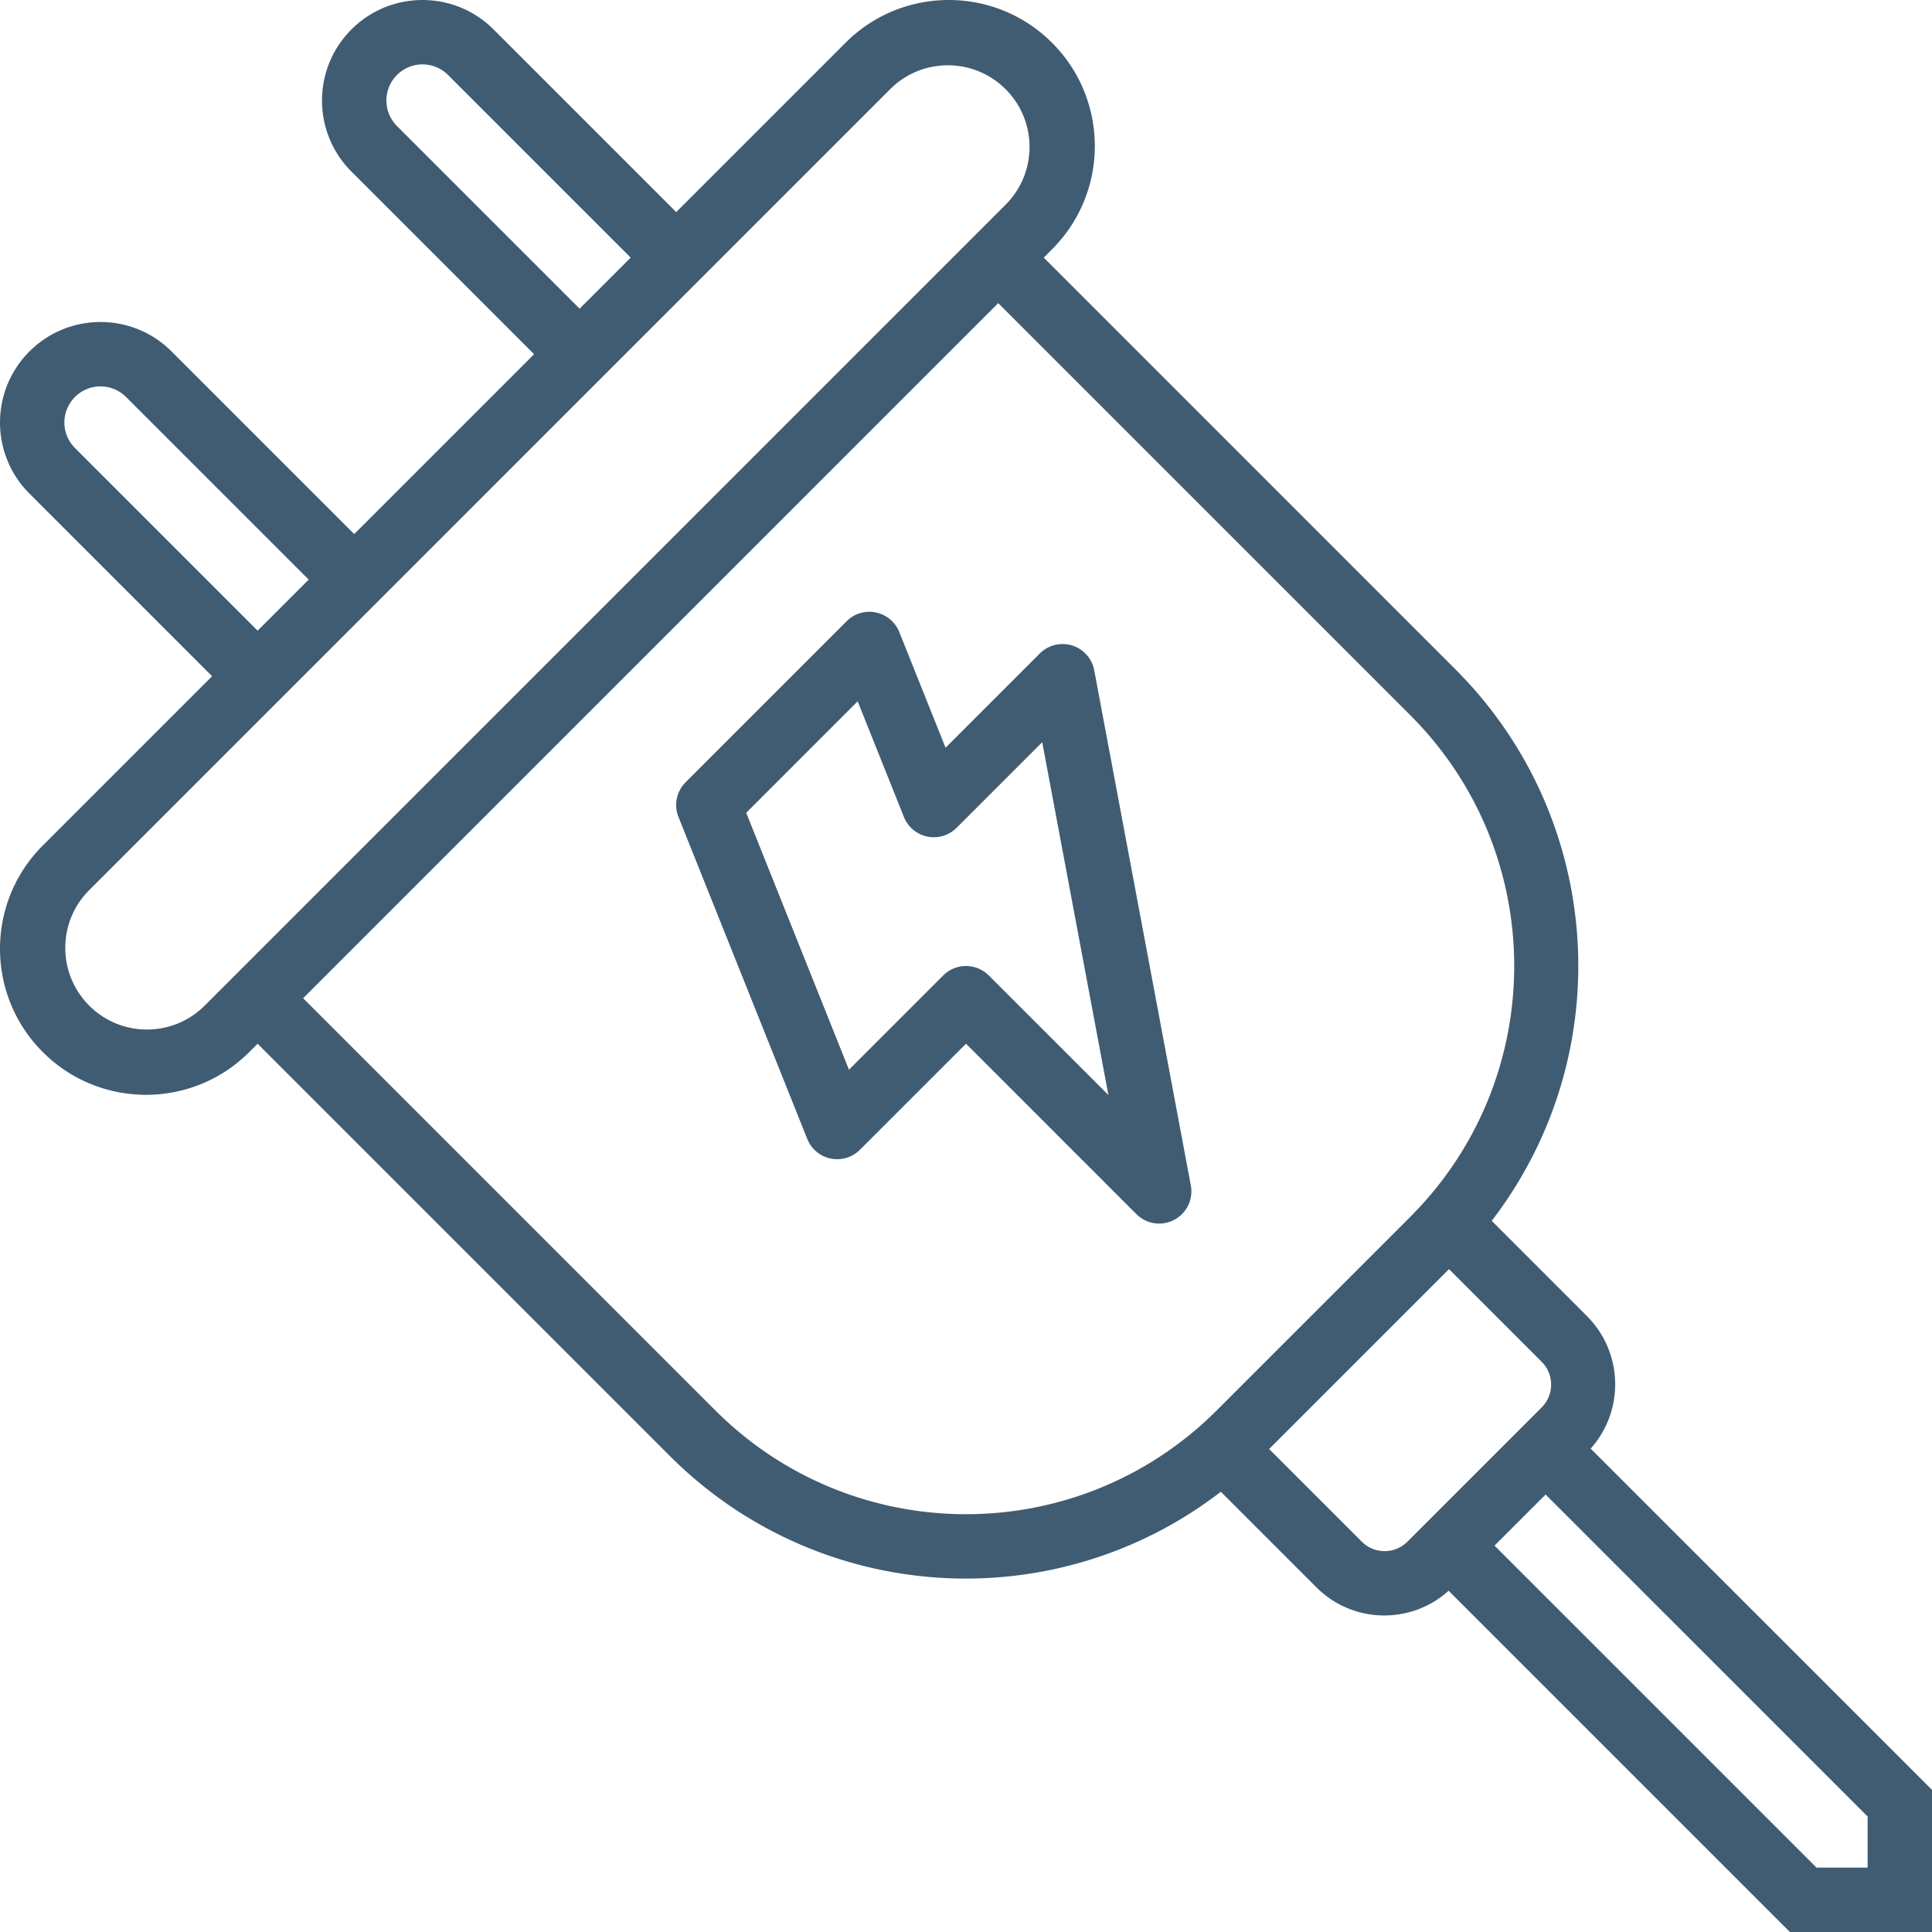 <svg xmlns="http://www.w3.org/2000/svg" version="1.1" xmlns:xlink="http://www.w3.org/1999/xlink" width="512" height="512" x="0" y="0" viewBox="0 0 480.003 480.003" style="enable-background:new 0 0 512 512" xml:space="preserve" class=""><g><path d="M395.203 359.907c8.441-9.466 8.059-23.866-.872-32.872l-23.72-23.72c31.763-41.387 27.98-99.895-8.848-136.848L259.315 64.003l2.064-2.064c14.169-14.169 14.169-37.143 0-51.312-14.169-14.169-37.143-14.169-51.312 0l-42.064 42.064-45.376-45.376c-9.751-9.751-25.561-9.751-35.312 0-9.751 9.751-9.751 25.561 0 35.312l45.376 45.376-44.688 44.688-45.376-45.376c-9.751-9.751-25.561-9.751-35.312 0-9.751 9.751-9.751 25.561 0 35.312l45.376 45.376-42.064 42.064c-14.169 14.169-14.169 37.143 0 51.312 14.169 14.169 37.143 14.169 51.312 0l2.064-2.064 102.464 102.464c36.922 36.896 95.483 40.683 136.848 8.848l23.72 23.72c8.973 9.006 23.434 9.39 32.872.872l84.784 84.784h35.312v-35.312l-84.8-84.784zM98.627 31.315a8.971 8.971 0 0 1 0-12.688 8.971 8.971 0 0 1 12.688 0l45.376 45.376-12.688 12.688-45.376-45.376zm-80 80a8.971 8.971 0 0 1 0-12.688 8.971 8.971 0 0 1 12.688 0l45.376 45.376-12.688 12.688-45.376-45.376zm34.064 136.688-2.064 2.064c-8.047 7.797-20.891 7.595-28.688-.452-7.624-7.868-7.624-20.368 0-28.236l42.064-42.064 35.312-35.312 44.688-44.688 35.312-35.312 42.064-42.064c8.047-7.797 20.891-7.595 28.688.452 7.624 7.868 7.624 20.368 0 28.236l-2.064 2.064L52.691 248.003zm249.544 102.464c-34.39 34.312-90.066 34.312-124.456 0L75.315 248.003 248.003 75.315l102.464 102.464c34.312 34.39 34.312 90.065 0 124.456l-48.232 48.232zm47.424 32.568a8 8 0 0 1-11.312 0l-23.032-23.032 44.688-44.688 23.032 23.032a8 8 0 0 1 0 11.312l-33.376 33.376zm114.344 80.968h-12.688l-80-80 12.688-12.688 80 80v12.688z" fill="#405c73" opacity="1" data-original="#000000" class=""></path><path d="m295.859 294.523-24-128a8 8 0 0 0-13.512-4.176l-23.424 23.424-11.496-28.736a8 8 0 0 0-5.824-4.864 7.906 7.906 0 0 0-7.264 2.176l-40 40a8.001 8.001 0 0 0-1.776 8.624l32 80a8 8 0 0 0 13.088 2.688l26.352-26.344 42.344 42.344a8 8 0 0 0 13.512-7.136zm-50.2-52.176a8 8 0 0 0-11.312 0l-23.424 23.424-25.528-63.832 27.688-27.696 11.496 28.736a8 8 0 0 0 13.088 2.688l21.272-21.272 16.448 87.672-29.728-29.72z" fill="#405c73" opacity="1" data-original="#000000" class=""></path></g></svg>